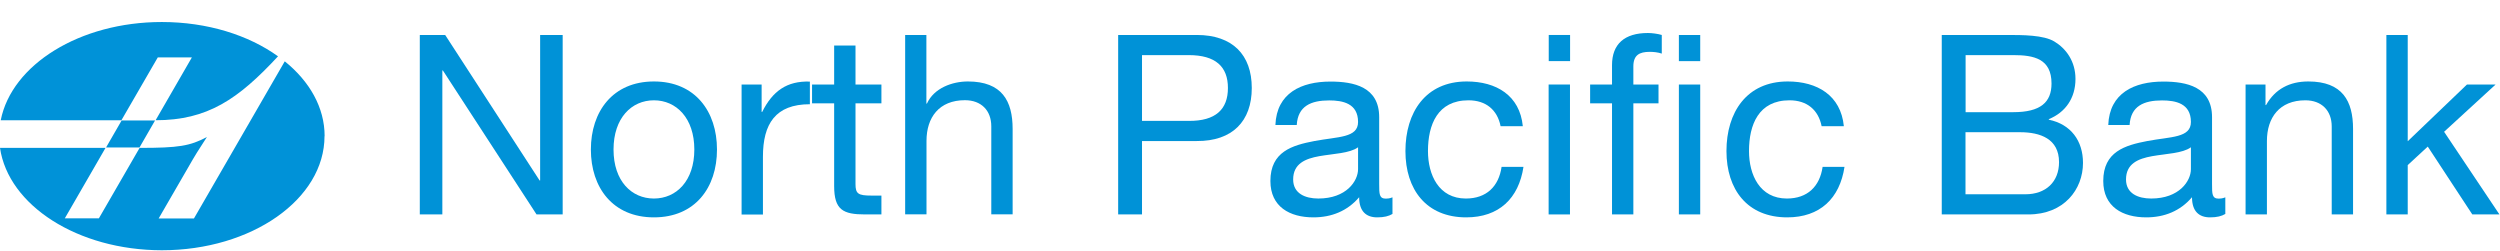 <svg width="319" height="32" viewBox="0 0 319 32" fill="none" xmlns="http://www.w3.org/2000/svg">
<g clip-path="url(#clip0_8132_932)">
<path d="M19.787 15.37H15.521L13.534 18.816H17.8L19.787 15.37ZM41.408 17.37C41.408 25.416 32.112 31.933 20.648 31.933C9.907 31.919 1.07 26.208 0 18.871H13.465L8.268 27.861H12.617L17.814 18.871C22.788 18.871 24.233 18.635 26.401 17.482C25.359 19.066 24.789 19.997 24.039 21.317C22.677 23.679 20.245 27.875 20.245 27.875H24.748L36.336 7.825C39.504 10.381 41.422 13.716 41.422 17.37M0.097 15.328C1.501 8.255 10.171 2.809 20.648 2.809C26.457 2.809 31.709 4.476 35.475 7.186C30.375 12.688 26.457 15.342 19.856 15.342L24.484 7.324H20.134L15.493 15.342H0.097V15.328Z" fill="#0092D8"/>
<path d="M53.566 4.462H56.804L68.851 23.026H68.921V4.462H71.797V27.361H68.462L56.512 8.992H56.443V27.361H53.566V4.462Z" fill="#0092D7"/>
<path d="M83.441 10.395C88.694 10.395 91.487 14.216 91.487 19.079C91.487 23.943 88.694 27.736 83.441 27.736C78.189 27.736 75.396 23.929 75.396 19.079C75.396 14.23 78.189 10.395 83.441 10.395ZM83.441 25.332C86.29 25.332 88.597 23.095 88.597 19.079C88.597 15.064 86.29 12.799 83.441 12.799C80.593 12.799 78.286 15.05 78.286 19.079C78.286 23.109 80.593 25.332 83.441 25.332Z" fill="#0092D7"/>
<path d="M94.613 10.784H97.184V14.286H97.253C98.573 11.632 100.394 10.312 103.34 10.409V13.3C98.949 13.3 97.351 15.801 97.351 19.997V27.375H94.627V10.784H94.613Z" fill="#0092D7"/>
<path d="M109.162 10.784H112.469V13.188H109.162V23.485C109.162 24.735 109.509 24.957 111.218 24.957H112.469V27.361H110.385C107.564 27.361 106.438 26.778 106.438 23.735V13.188H103.618V10.784H106.438V5.81H109.162V10.784Z" fill="#0092D7"/>
<path d="M115.484 4.462H118.207V13.216H118.277C119.18 11.229 121.514 10.395 123.501 10.395C127.865 10.395 129.212 12.896 129.212 16.453V27.347H126.489V16.12C126.489 14.105 125.211 12.785 123.126 12.785C119.819 12.785 118.221 14.994 118.221 17.982V27.347H115.498V4.462H115.484Z" fill="#0092D7"/>
<path d="M142.677 4.462H152.71C157.267 4.462 159.727 6.991 159.727 11.229C159.727 15.467 157.253 18.023 152.71 17.996H145.72V27.361H142.677V4.462ZM145.72 15.425H151.681C155.114 15.453 156.684 13.952 156.684 11.229C156.684 8.505 155.114 7.032 151.681 7.032H145.72V15.425Z" fill="#0092D7"/>
<path d="M177.694 27.292C177.207 27.583 176.61 27.736 175.734 27.736C174.331 27.736 173.428 26.972 173.428 25.166C171.927 26.93 169.898 27.736 167.592 27.736C164.576 27.736 162.103 26.388 162.103 23.095C162.103 19.344 164.896 18.538 167.717 17.996C170.732 17.426 173.289 17.607 173.289 15.564C173.289 13.188 171.33 12.813 169.606 12.813C167.3 12.813 165.605 13.522 165.466 15.953H162.742C162.895 11.854 166.077 10.409 169.759 10.409C172.747 10.409 175.984 11.076 175.984 14.953V23.484C175.984 24.763 175.984 25.346 176.846 25.346C177.068 25.346 177.332 25.319 177.68 25.18V27.292H177.694ZM173.275 18.802C172.219 19.566 170.162 19.608 168.342 19.927C166.55 20.247 165.007 20.886 165.007 22.901C165.007 24.693 166.55 25.332 168.217 25.332C171.802 25.332 173.289 23.095 173.289 21.581V18.788L173.275 18.802Z" fill="#0092D7"/>
<path d="M191.478 16.106C191.061 14.022 189.616 12.799 187.378 12.799C183.432 12.799 182.209 15.911 182.209 19.274C182.209 22.317 183.585 25.332 187.045 25.332C189.671 25.332 191.241 23.79 191.603 21.289H194.396C193.784 25.332 191.255 27.736 187.087 27.736C182.015 27.736 179.333 24.207 179.333 19.274C179.333 14.341 181.904 10.395 187.156 10.395C190.908 10.395 193.923 12.16 194.312 16.106H191.491H191.478Z" fill="#0092D7"/>
<path d="M200.343 7.797H197.619V4.462H200.343V7.797ZM197.605 10.784H200.329V27.361H197.605V10.784Z" fill="#0092D7"/>
<path d="M205.693 13.188H202.9V10.784H205.693V8.311C205.693 5.615 207.291 4.212 210.278 4.212C210.792 4.212 211.529 4.309 212.043 4.462V6.838C211.557 6.671 210.987 6.616 210.501 6.616C209.181 6.616 208.416 7.033 208.416 8.478V10.784H211.626V13.188H208.416V27.361H205.693V13.188ZM214.225 4.462H216.948V7.797H214.225V4.462ZM214.225 10.784H216.948V27.361H214.225V10.784Z" fill="#0092D7"/>
<path d="M232.441 16.106C232.024 14.022 230.579 12.799 228.342 12.799C224.396 12.799 223.173 15.911 223.173 19.274C223.173 22.317 224.548 25.332 228.008 25.332C230.635 25.332 232.205 23.79 232.566 21.289H235.359C234.748 25.332 232.219 27.736 228.05 27.736C222.978 27.736 220.296 24.207 220.296 19.274C220.296 14.341 222.867 10.395 228.119 10.395C231.871 10.395 234.887 12.16 235.276 16.106H232.455H232.441Z" fill="#0092D7"/>
<path d="M247.768 4.462H256.077C258.092 4.462 260.76 4.462 262.135 5.296C263.636 6.199 264.831 7.824 264.831 10.075C264.831 12.507 263.553 14.341 261.427 15.203V15.272C264.247 15.856 265.79 17.968 265.79 20.788C265.79 24.151 263.386 27.361 258.828 27.361H247.768V4.462ZM250.811 14.313H256.897C260.357 14.313 261.774 13.063 261.774 10.659C261.774 7.491 259.523 7.032 256.897 7.032H250.811V14.313ZM250.811 24.79H258.439C261.065 24.79 262.733 23.192 262.733 20.691C262.733 17.704 260.329 16.87 257.758 16.87H250.797V24.79H250.811Z" fill="#0092D7"/>
<path d="M283.965 27.292C283.479 27.583 282.881 27.736 282.006 27.736C280.602 27.736 279.699 26.972 279.699 25.166C278.199 26.93 276.17 27.736 273.863 27.736C270.848 27.736 268.375 26.388 268.375 23.095C268.375 19.344 271.167 18.538 273.988 17.996C277.004 17.426 279.56 17.607 279.56 15.564C279.56 13.188 277.601 12.813 275.878 12.813C273.571 12.813 271.876 13.522 271.737 15.953H269.014C269.167 11.854 272.349 10.409 276.031 10.409C279.018 10.409 282.256 11.076 282.256 14.953V23.484C282.256 24.763 282.256 25.346 283.117 25.346C283.34 25.346 283.604 25.319 283.951 25.18V27.292H283.965ZM279.546 18.802C278.49 19.566 276.434 19.608 274.614 19.927C272.821 20.247 271.279 20.886 271.279 22.901C271.279 24.693 272.821 25.332 274.488 25.332C278.073 25.332 279.56 23.095 279.56 21.581V18.788L279.546 18.802Z" fill="#0092D7"/>
<path d="M286.508 10.784H289.078V13.41H289.148C290.301 11.354 292.163 10.395 294.539 10.395C298.902 10.395 300.25 12.896 300.25 16.453V27.361H297.527V16.134C297.527 14.119 296.248 12.799 294.164 12.799C290.857 12.799 289.259 15.008 289.259 17.996V27.361H286.536V10.784H286.508Z" fill="#0092D7"/>
<path d="M304.502 4.462H307.226V18.023L314.785 10.784H318.439L311.867 16.815L318.926 27.361H315.466L309.783 18.704L307.226 21.066V27.361H304.502V4.462Z" fill="#0092D7"/>
</g>
<defs>
<clipPath id="clip0_8132_932">
<rect width="318.926" height="29.11" fill="white" transform="translate(0 2.809)"/>
</clipPath>
</defs>
</svg>
